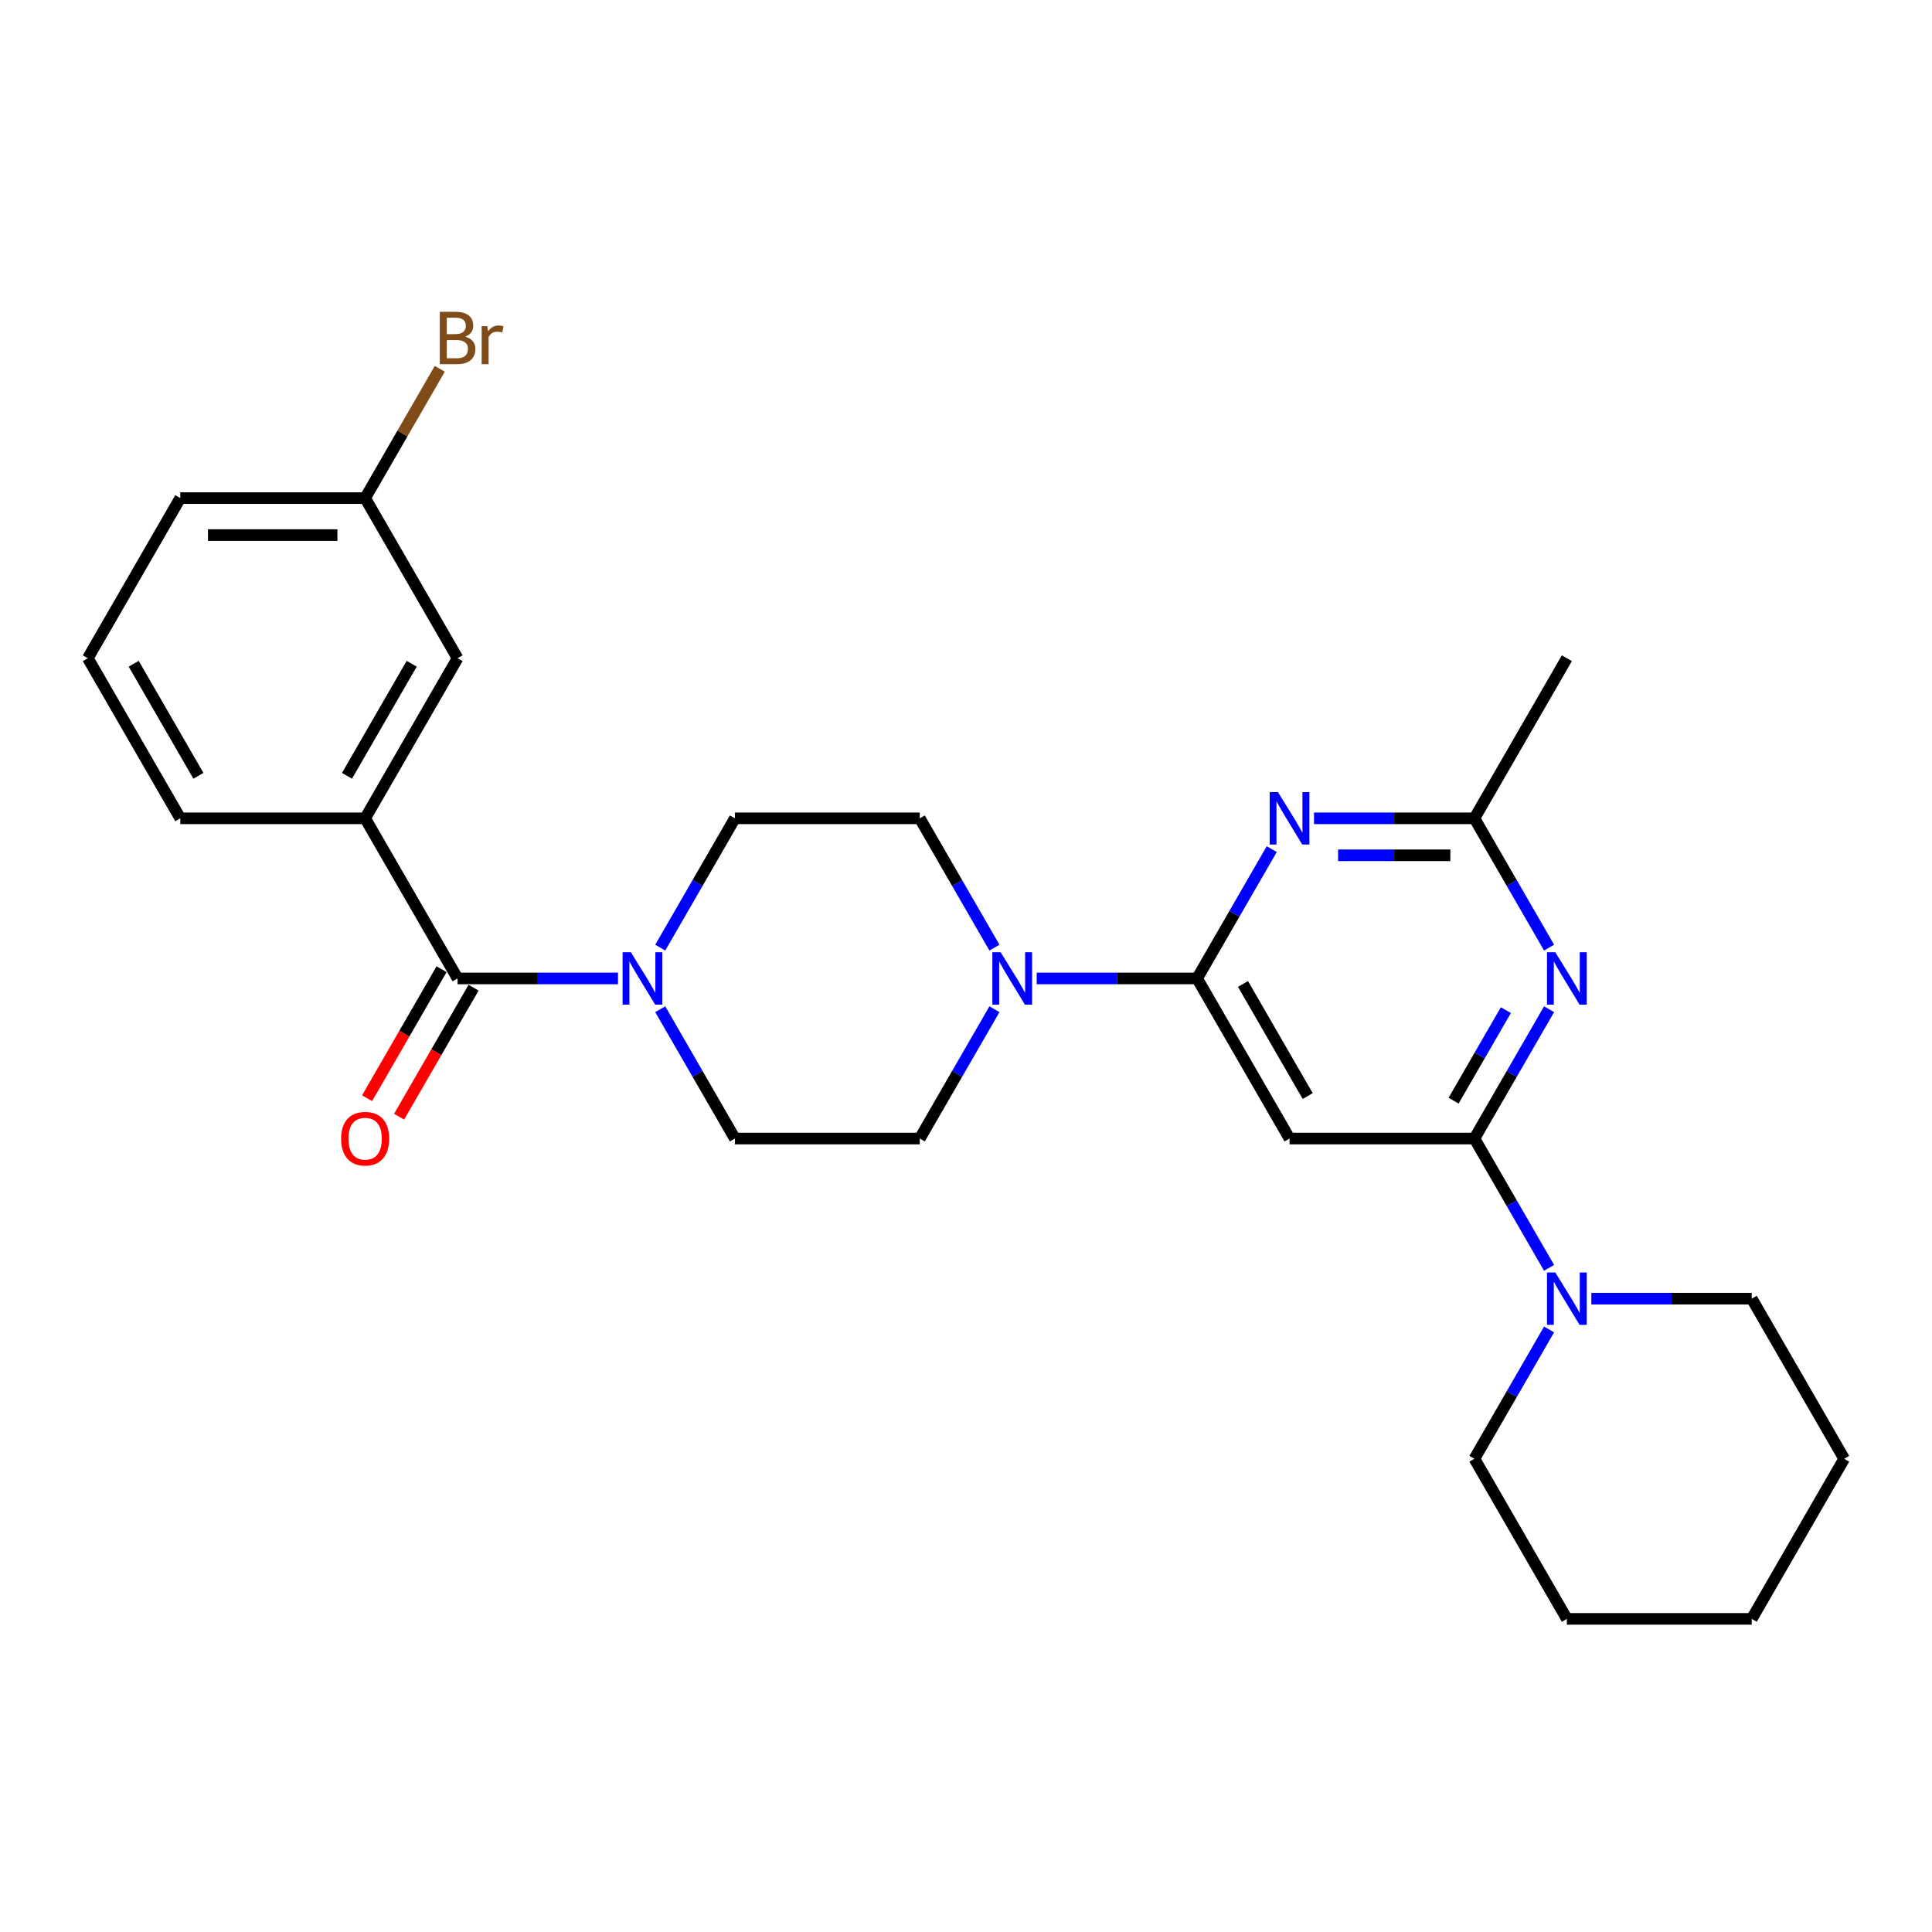 <?xml version='1.0' encoding='iso-8859-1'?>
<svg version='1.1' baseProfile='full'
              xmlns='http://www.w3.org/2000/svg'
                      xmlns:rdkit='http://www.rdkit.org/xml'
                      xmlns:xlink='http://www.w3.org/1999/xlink'
                  xml:space='preserve'
width='1000px' height='1000px' viewBox='0 0 1000 1000'>
<!-- END OF HEADER -->
<rect style='opacity:1.0;fill:#FFFFFF;stroke:none' width='1000' height='1000' x='0' y='0'> </rect>
<path class='bond-2' d='M 619.617,506.436 L 638.938,472.971' style='fill:none;fill-rule:evenodd;stroke:#000000;stroke-width:6px;stroke-linecap:butt;stroke-linejoin:miter;stroke-opacity:1' />
<path class='bond-2' d='M 638.938,472.971 L 658.26,439.506' style='fill:none;fill-rule:evenodd;stroke:#0000FF;stroke-width:6px;stroke-linecap:butt;stroke-linejoin:miter;stroke-opacity:1' />
<path class='bond-3' d='M 619.617,506.436 L 667.464,589.31' style='fill:none;fill-rule:evenodd;stroke:#000000;stroke-width:6px;stroke-linecap:butt;stroke-linejoin:miter;stroke-opacity:1' />
<path class='bond-3' d='M 643.369,509.298 L 676.862,567.309' style='fill:none;fill-rule:evenodd;stroke:#000000;stroke-width:6px;stroke-linecap:butt;stroke-linejoin:miter;stroke-opacity:1' />
<path class='bond-5' d='M 619.617,506.436 L 578.105,506.436' style='fill:none;fill-rule:evenodd;stroke:#000000;stroke-width:6px;stroke-linecap:butt;stroke-linejoin:miter;stroke-opacity:1' />
<path class='bond-5' d='M 578.105,506.436 L 536.593,506.436' style='fill:none;fill-rule:evenodd;stroke:#0000FF;stroke-width:6px;stroke-linecap:butt;stroke-linejoin:miter;stroke-opacity:1' />
<path class='bond-0' d='M 763.158,589.31 L 667.464,589.31' style='fill:none;fill-rule:evenodd;stroke:#000000;stroke-width:6px;stroke-linecap:butt;stroke-linejoin:miter;stroke-opacity:1' />
<path class='bond-1' d='M 763.158,589.31 L 782.479,555.844' style='fill:none;fill-rule:evenodd;stroke:#000000;stroke-width:6px;stroke-linecap:butt;stroke-linejoin:miter;stroke-opacity:1' />
<path class='bond-1' d='M 782.479,555.844 L 801.8,522.379' style='fill:none;fill-rule:evenodd;stroke:#0000FF;stroke-width:6px;stroke-linecap:butt;stroke-linejoin:miter;stroke-opacity:1' />
<path class='bond-1' d='M 752.38,569.701 L 765.904,546.275' style='fill:none;fill-rule:evenodd;stroke:#000000;stroke-width:6px;stroke-linecap:butt;stroke-linejoin:miter;stroke-opacity:1' />
<path class='bond-1' d='M 765.904,546.275 L 779.429,522.849' style='fill:none;fill-rule:evenodd;stroke:#0000FF;stroke-width:6px;stroke-linecap:butt;stroke-linejoin:miter;stroke-opacity:1' />
<path class='bond-8' d='M 763.158,589.31 L 782.479,622.775' style='fill:none;fill-rule:evenodd;stroke:#000000;stroke-width:6px;stroke-linecap:butt;stroke-linejoin:miter;stroke-opacity:1' />
<path class='bond-8' d='M 782.479,622.775 L 801.8,656.24' style='fill:none;fill-rule:evenodd;stroke:#0000FF;stroke-width:6px;stroke-linecap:butt;stroke-linejoin:miter;stroke-opacity:1' />
<path class='bond-27' d='M 801.8,490.494 L 782.479,457.028' style='fill:none;fill-rule:evenodd;stroke:#0000FF;stroke-width:6px;stroke-linecap:butt;stroke-linejoin:miter;stroke-opacity:1' />
<path class='bond-27' d='M 782.479,457.028 L 763.158,423.563' style='fill:none;fill-rule:evenodd;stroke:#000000;stroke-width:6px;stroke-linecap:butt;stroke-linejoin:miter;stroke-opacity:1' />
<path class='bond-7' d='M 680.134,423.563 L 721.646,423.563' style='fill:none;fill-rule:evenodd;stroke:#0000FF;stroke-width:6px;stroke-linecap:butt;stroke-linejoin:miter;stroke-opacity:1' />
<path class='bond-7' d='M 721.646,423.563 L 763.158,423.563' style='fill:none;fill-rule:evenodd;stroke:#000000;stroke-width:6px;stroke-linecap:butt;stroke-linejoin:miter;stroke-opacity:1' />
<path class='bond-7' d='M 692.588,442.702 L 721.646,442.702' style='fill:none;fill-rule:evenodd;stroke:#0000FF;stroke-width:6px;stroke-linecap:butt;stroke-linejoin:miter;stroke-opacity:1' />
<path class='bond-7' d='M 721.646,442.702 L 750.704,442.702' style='fill:none;fill-rule:evenodd;stroke:#000000;stroke-width:6px;stroke-linecap:butt;stroke-linejoin:miter;stroke-opacity:1' />
<path class='bond-4' d='M 236.842,506.436 L 278.354,506.436' style='fill:none;fill-rule:evenodd;stroke:#000000;stroke-width:6px;stroke-linecap:butt;stroke-linejoin:miter;stroke-opacity:1' />
<path class='bond-4' d='M 278.354,506.436 L 319.866,506.436' style='fill:none;fill-rule:evenodd;stroke:#0000FF;stroke-width:6px;stroke-linecap:butt;stroke-linejoin:miter;stroke-opacity:1' />
<path class='bond-9' d='M 236.842,506.436 L 188.995,423.563' style='fill:none;fill-rule:evenodd;stroke:#000000;stroke-width:6px;stroke-linecap:butt;stroke-linejoin:miter;stroke-opacity:1' />
<path class='bond-14' d='M 228.555,501.652 L 209.278,535.04' style='fill:none;fill-rule:evenodd;stroke:#000000;stroke-width:6px;stroke-linecap:butt;stroke-linejoin:miter;stroke-opacity:1' />
<path class='bond-14' d='M 209.278,535.04 L 190.001,568.429' style='fill:none;fill-rule:evenodd;stroke:#FF0000;stroke-width:6px;stroke-linecap:butt;stroke-linejoin:miter;stroke-opacity:1' />
<path class='bond-14' d='M 245.129,511.221 L 225.852,544.61' style='fill:none;fill-rule:evenodd;stroke:#000000;stroke-width:6px;stroke-linecap:butt;stroke-linejoin:miter;stroke-opacity:1' />
<path class='bond-14' d='M 225.852,544.61 L 206.575,577.999' style='fill:none;fill-rule:evenodd;stroke:#FF0000;stroke-width:6px;stroke-linecap:butt;stroke-linejoin:miter;stroke-opacity:1' />
<path class='bond-10' d='M 514.719,490.494 L 495.398,457.028' style='fill:none;fill-rule:evenodd;stroke:#0000FF;stroke-width:6px;stroke-linecap:butt;stroke-linejoin:miter;stroke-opacity:1' />
<path class='bond-10' d='M 495.398,457.028 L 476.077,423.563' style='fill:none;fill-rule:evenodd;stroke:#000000;stroke-width:6px;stroke-linecap:butt;stroke-linejoin:miter;stroke-opacity:1' />
<path class='bond-11' d='M 514.719,522.379 L 495.398,555.844' style='fill:none;fill-rule:evenodd;stroke:#0000FF;stroke-width:6px;stroke-linecap:butt;stroke-linejoin:miter;stroke-opacity:1' />
<path class='bond-11' d='M 495.398,555.844 L 476.077,589.31' style='fill:none;fill-rule:evenodd;stroke:#000000;stroke-width:6px;stroke-linecap:butt;stroke-linejoin:miter;stroke-opacity:1' />
<path class='bond-6' d='M 341.74,522.379 L 361.062,555.844' style='fill:none;fill-rule:evenodd;stroke:#0000FF;stroke-width:6px;stroke-linecap:butt;stroke-linejoin:miter;stroke-opacity:1' />
<path class='bond-6' d='M 361.062,555.844 L 380.383,589.31' style='fill:none;fill-rule:evenodd;stroke:#000000;stroke-width:6px;stroke-linecap:butt;stroke-linejoin:miter;stroke-opacity:1' />
<path class='bond-28' d='M 341.74,490.494 L 361.062,457.028' style='fill:none;fill-rule:evenodd;stroke:#0000FF;stroke-width:6px;stroke-linecap:butt;stroke-linejoin:miter;stroke-opacity:1' />
<path class='bond-28' d='M 361.062,457.028 L 380.383,423.563' style='fill:none;fill-rule:evenodd;stroke:#000000;stroke-width:6px;stroke-linecap:butt;stroke-linejoin:miter;stroke-opacity:1' />
<path class='bond-21' d='M 763.158,423.563 L 811.005,340.69' style='fill:none;fill-rule:evenodd;stroke:#000000;stroke-width:6px;stroke-linecap:butt;stroke-linejoin:miter;stroke-opacity:1' />
<path class='bond-18' d='M 801.8,688.125 L 782.479,721.591' style='fill:none;fill-rule:evenodd;stroke:#0000FF;stroke-width:6px;stroke-linecap:butt;stroke-linejoin:miter;stroke-opacity:1' />
<path class='bond-18' d='M 782.479,721.591 L 763.158,755.056' style='fill:none;fill-rule:evenodd;stroke:#000000;stroke-width:6px;stroke-linecap:butt;stroke-linejoin:miter;stroke-opacity:1' />
<path class='bond-19' d='M 823.675,672.183 L 865.187,672.183' style='fill:none;fill-rule:evenodd;stroke:#0000FF;stroke-width:6px;stroke-linecap:butt;stroke-linejoin:miter;stroke-opacity:1' />
<path class='bond-19' d='M 865.187,672.183 L 906.699,672.183' style='fill:none;fill-rule:evenodd;stroke:#000000;stroke-width:6px;stroke-linecap:butt;stroke-linejoin:miter;stroke-opacity:1' />
<path class='bond-15' d='M 188.995,423.563 L 236.842,340.69' style='fill:none;fill-rule:evenodd;stroke:#000000;stroke-width:6px;stroke-linecap:butt;stroke-linejoin:miter;stroke-opacity:1' />
<path class='bond-15' d='M 179.598,401.563 L 213.09,343.551' style='fill:none;fill-rule:evenodd;stroke:#000000;stroke-width:6px;stroke-linecap:butt;stroke-linejoin:miter;stroke-opacity:1' />
<path class='bond-20' d='M 188.995,423.563 L 93.301,423.563' style='fill:none;fill-rule:evenodd;stroke:#000000;stroke-width:6px;stroke-linecap:butt;stroke-linejoin:miter;stroke-opacity:1' />
<path class='bond-13' d='M 476.077,423.563 L 380.383,423.563' style='fill:none;fill-rule:evenodd;stroke:#000000;stroke-width:6px;stroke-linecap:butt;stroke-linejoin:miter;stroke-opacity:1' />
<path class='bond-12' d='M 476.077,589.31 L 380.383,589.31' style='fill:none;fill-rule:evenodd;stroke:#000000;stroke-width:6px;stroke-linecap:butt;stroke-linejoin:miter;stroke-opacity:1' />
<path class='bond-16' d='M 236.842,340.69 L 188.995,257.817' style='fill:none;fill-rule:evenodd;stroke:#000000;stroke-width:6px;stroke-linecap:butt;stroke-linejoin:miter;stroke-opacity:1' />
<path class='bond-17' d='M 188.995,257.817 L 208.316,224.351' style='fill:none;fill-rule:evenodd;stroke:#000000;stroke-width:6px;stroke-linecap:butt;stroke-linejoin:miter;stroke-opacity:1' />
<path class='bond-17' d='M 208.316,224.351 L 227.638,190.886' style='fill:none;fill-rule:evenodd;stroke:#7F4C19;stroke-width:6px;stroke-linecap:butt;stroke-linejoin:miter;stroke-opacity:1' />
<path class='bond-30' d='M 188.995,257.817 L 93.301,257.817' style='fill:none;fill-rule:evenodd;stroke:#000000;stroke-width:6px;stroke-linecap:butt;stroke-linejoin:miter;stroke-opacity:1' />
<path class='bond-30' d='M 174.641,276.955 L 107.656,276.955' style='fill:none;fill-rule:evenodd;stroke:#000000;stroke-width:6px;stroke-linecap:butt;stroke-linejoin:miter;stroke-opacity:1' />
<path class='bond-24' d='M 763.158,755.056 L 811.005,837.929' style='fill:none;fill-rule:evenodd;stroke:#000000;stroke-width:6px;stroke-linecap:butt;stroke-linejoin:miter;stroke-opacity:1' />
<path class='bond-25' d='M 906.699,672.183 L 954.545,755.056' style='fill:none;fill-rule:evenodd;stroke:#000000;stroke-width:6px;stroke-linecap:butt;stroke-linejoin:miter;stroke-opacity:1' />
<path class='bond-22' d='M 93.301,423.563 L 45.455,340.69' style='fill:none;fill-rule:evenodd;stroke:#000000;stroke-width:6px;stroke-linecap:butt;stroke-linejoin:miter;stroke-opacity:1' />
<path class='bond-22' d='M 102.699,401.563 L 69.206,343.551' style='fill:none;fill-rule:evenodd;stroke:#000000;stroke-width:6px;stroke-linecap:butt;stroke-linejoin:miter;stroke-opacity:1' />
<path class='bond-23' d='M 45.455,340.69 L 93.301,257.817' style='fill:none;fill-rule:evenodd;stroke:#000000;stroke-width:6px;stroke-linecap:butt;stroke-linejoin:miter;stroke-opacity:1' />
<path class='bond-29' d='M 811.005,837.929 L 906.699,837.929' style='fill:none;fill-rule:evenodd;stroke:#000000;stroke-width:6px;stroke-linecap:butt;stroke-linejoin:miter;stroke-opacity:1' />
<path class='bond-26' d='M 954.545,755.056 L 906.699,837.929' style='fill:none;fill-rule:evenodd;stroke:#000000;stroke-width:6px;stroke-linecap:butt;stroke-linejoin:miter;stroke-opacity:1' />
<path  class='atom-2' d='M 805.014 492.886
L 813.895 507.24
Q 814.775 508.656, 816.191 511.221
Q 817.608 513.786, 817.684 513.939
L 817.684 492.886
L 821.282 492.886
L 821.282 519.987
L 817.569 519.987
L 808.038 504.293
Q 806.928 502.456, 805.742 500.35
Q 804.593 498.245, 804.249 497.594
L 804.249 519.987
L 800.727 519.987
L 800.727 492.886
L 805.014 492.886
' fill='#0000FF'/>
<path  class='atom-3' d='M 661.474 410.013
L 670.354 424.367
Q 671.234 425.783, 672.651 428.348
Q 674.067 430.912, 674.144 431.066
L 674.144 410.013
L 677.742 410.013
L 677.742 437.113
L 674.029 437.113
L 664.498 421.42
Q 663.388 419.582, 662.201 417.477
Q 661.053 415.372, 660.708 414.721
L 660.708 437.113
L 657.187 437.113
L 657.187 410.013
L 661.474 410.013
' fill='#0000FF'/>
<path  class='atom-6' d='M 517.933 492.886
L 526.813 507.24
Q 527.694 508.656, 529.11 511.221
Q 530.526 513.786, 530.603 513.939
L 530.603 492.886
L 534.201 492.886
L 534.201 519.987
L 530.488 519.987
L 520.957 504.293
Q 519.847 502.456, 518.66 500.35
Q 517.512 498.245, 517.167 497.594
L 517.167 519.987
L 513.646 519.987
L 513.646 492.886
L 517.933 492.886
' fill='#0000FF'/>
<path  class='atom-7' d='M 326.545 492.886
L 335.426 507.24
Q 336.306 508.656, 337.722 511.221
Q 339.139 513.786, 339.215 513.939
L 339.215 492.886
L 342.813 492.886
L 342.813 519.987
L 339.1 519.987
L 329.569 504.293
Q 328.459 502.456, 327.273 500.35
Q 326.124 498.245, 325.78 497.594
L 325.78 519.987
L 322.258 519.987
L 322.258 492.886
L 326.545 492.886
' fill='#0000FF'/>
<path  class='atom-9' d='M 805.014 658.633
L 813.895 672.987
Q 814.775 674.403, 816.191 676.968
Q 817.608 679.532, 817.684 679.685
L 817.684 658.633
L 821.282 658.633
L 821.282 685.733
L 817.569 685.733
L 808.038 670.039
Q 806.928 668.202, 805.742 666.097
Q 804.593 663.991, 804.249 663.341
L 804.249 685.733
L 800.727 685.733
L 800.727 658.633
L 805.014 658.633
' fill='#0000FF'/>
<path  class='atom-15' d='M 176.555 589.386
Q 176.555 582.879, 179.77 579.243
Q 182.986 575.606, 188.995 575.606
Q 195.005 575.606, 198.22 579.243
Q 201.435 582.879, 201.435 589.386
Q 201.435 595.97, 198.182 599.721
Q 194.928 603.434, 188.995 603.434
Q 183.024 603.434, 179.77 599.721
Q 176.555 596.008, 176.555 589.386
M 188.995 600.372
Q 193.129 600.372, 195.349 597.616
Q 197.608 594.822, 197.608 589.386
Q 197.608 584.066, 195.349 581.386
Q 193.129 578.668, 188.995 578.668
Q 184.861 578.668, 182.603 581.348
Q 180.383 584.027, 180.383 589.386
Q 180.383 594.86, 182.603 597.616
Q 184.861 600.372, 188.995 600.372
' fill='#FF0000'/>
<path  class='atom-18' d='M 240.804 174.254
Q 243.407 174.982, 244.708 176.589
Q 246.048 178.159, 246.048 180.494
Q 246.048 184.245, 243.636 186.388
Q 241.263 188.494, 236.746 188.494
L 227.636 188.494
L 227.636 161.393
L 235.636 161.393
Q 240.268 161.393, 242.603 163.269
Q 244.938 165.144, 244.938 168.589
Q 244.938 172.685, 240.804 174.254
M 231.273 164.455
L 231.273 172.953
L 235.636 172.953
Q 238.316 172.953, 239.694 171.881
Q 241.11 170.771, 241.11 168.589
Q 241.11 164.455, 235.636 164.455
L 231.273 164.455
M 236.746 185.431
Q 239.388 185.431, 240.804 184.168
Q 242.22 182.905, 242.22 180.494
Q 242.22 178.274, 240.651 177.163
Q 239.12 176.015, 236.172 176.015
L 231.273 176.015
L 231.273 185.431
L 236.746 185.431
' fill='#7F4C19'/>
<path  class='atom-18' d='M 252.211 168.819
L 252.632 171.537
Q 254.699 168.474, 258.067 168.474
Q 259.139 168.474, 260.593 168.857
L 260.019 172.073
Q 258.373 171.69, 257.455 171.69
Q 255.847 171.69, 254.775 172.341
Q 253.742 172.953, 252.9 174.446
L 252.9 188.494
L 249.301 188.494
L 249.301 168.819
L 252.211 168.819
' fill='#7F4C19'/>
</svg>
